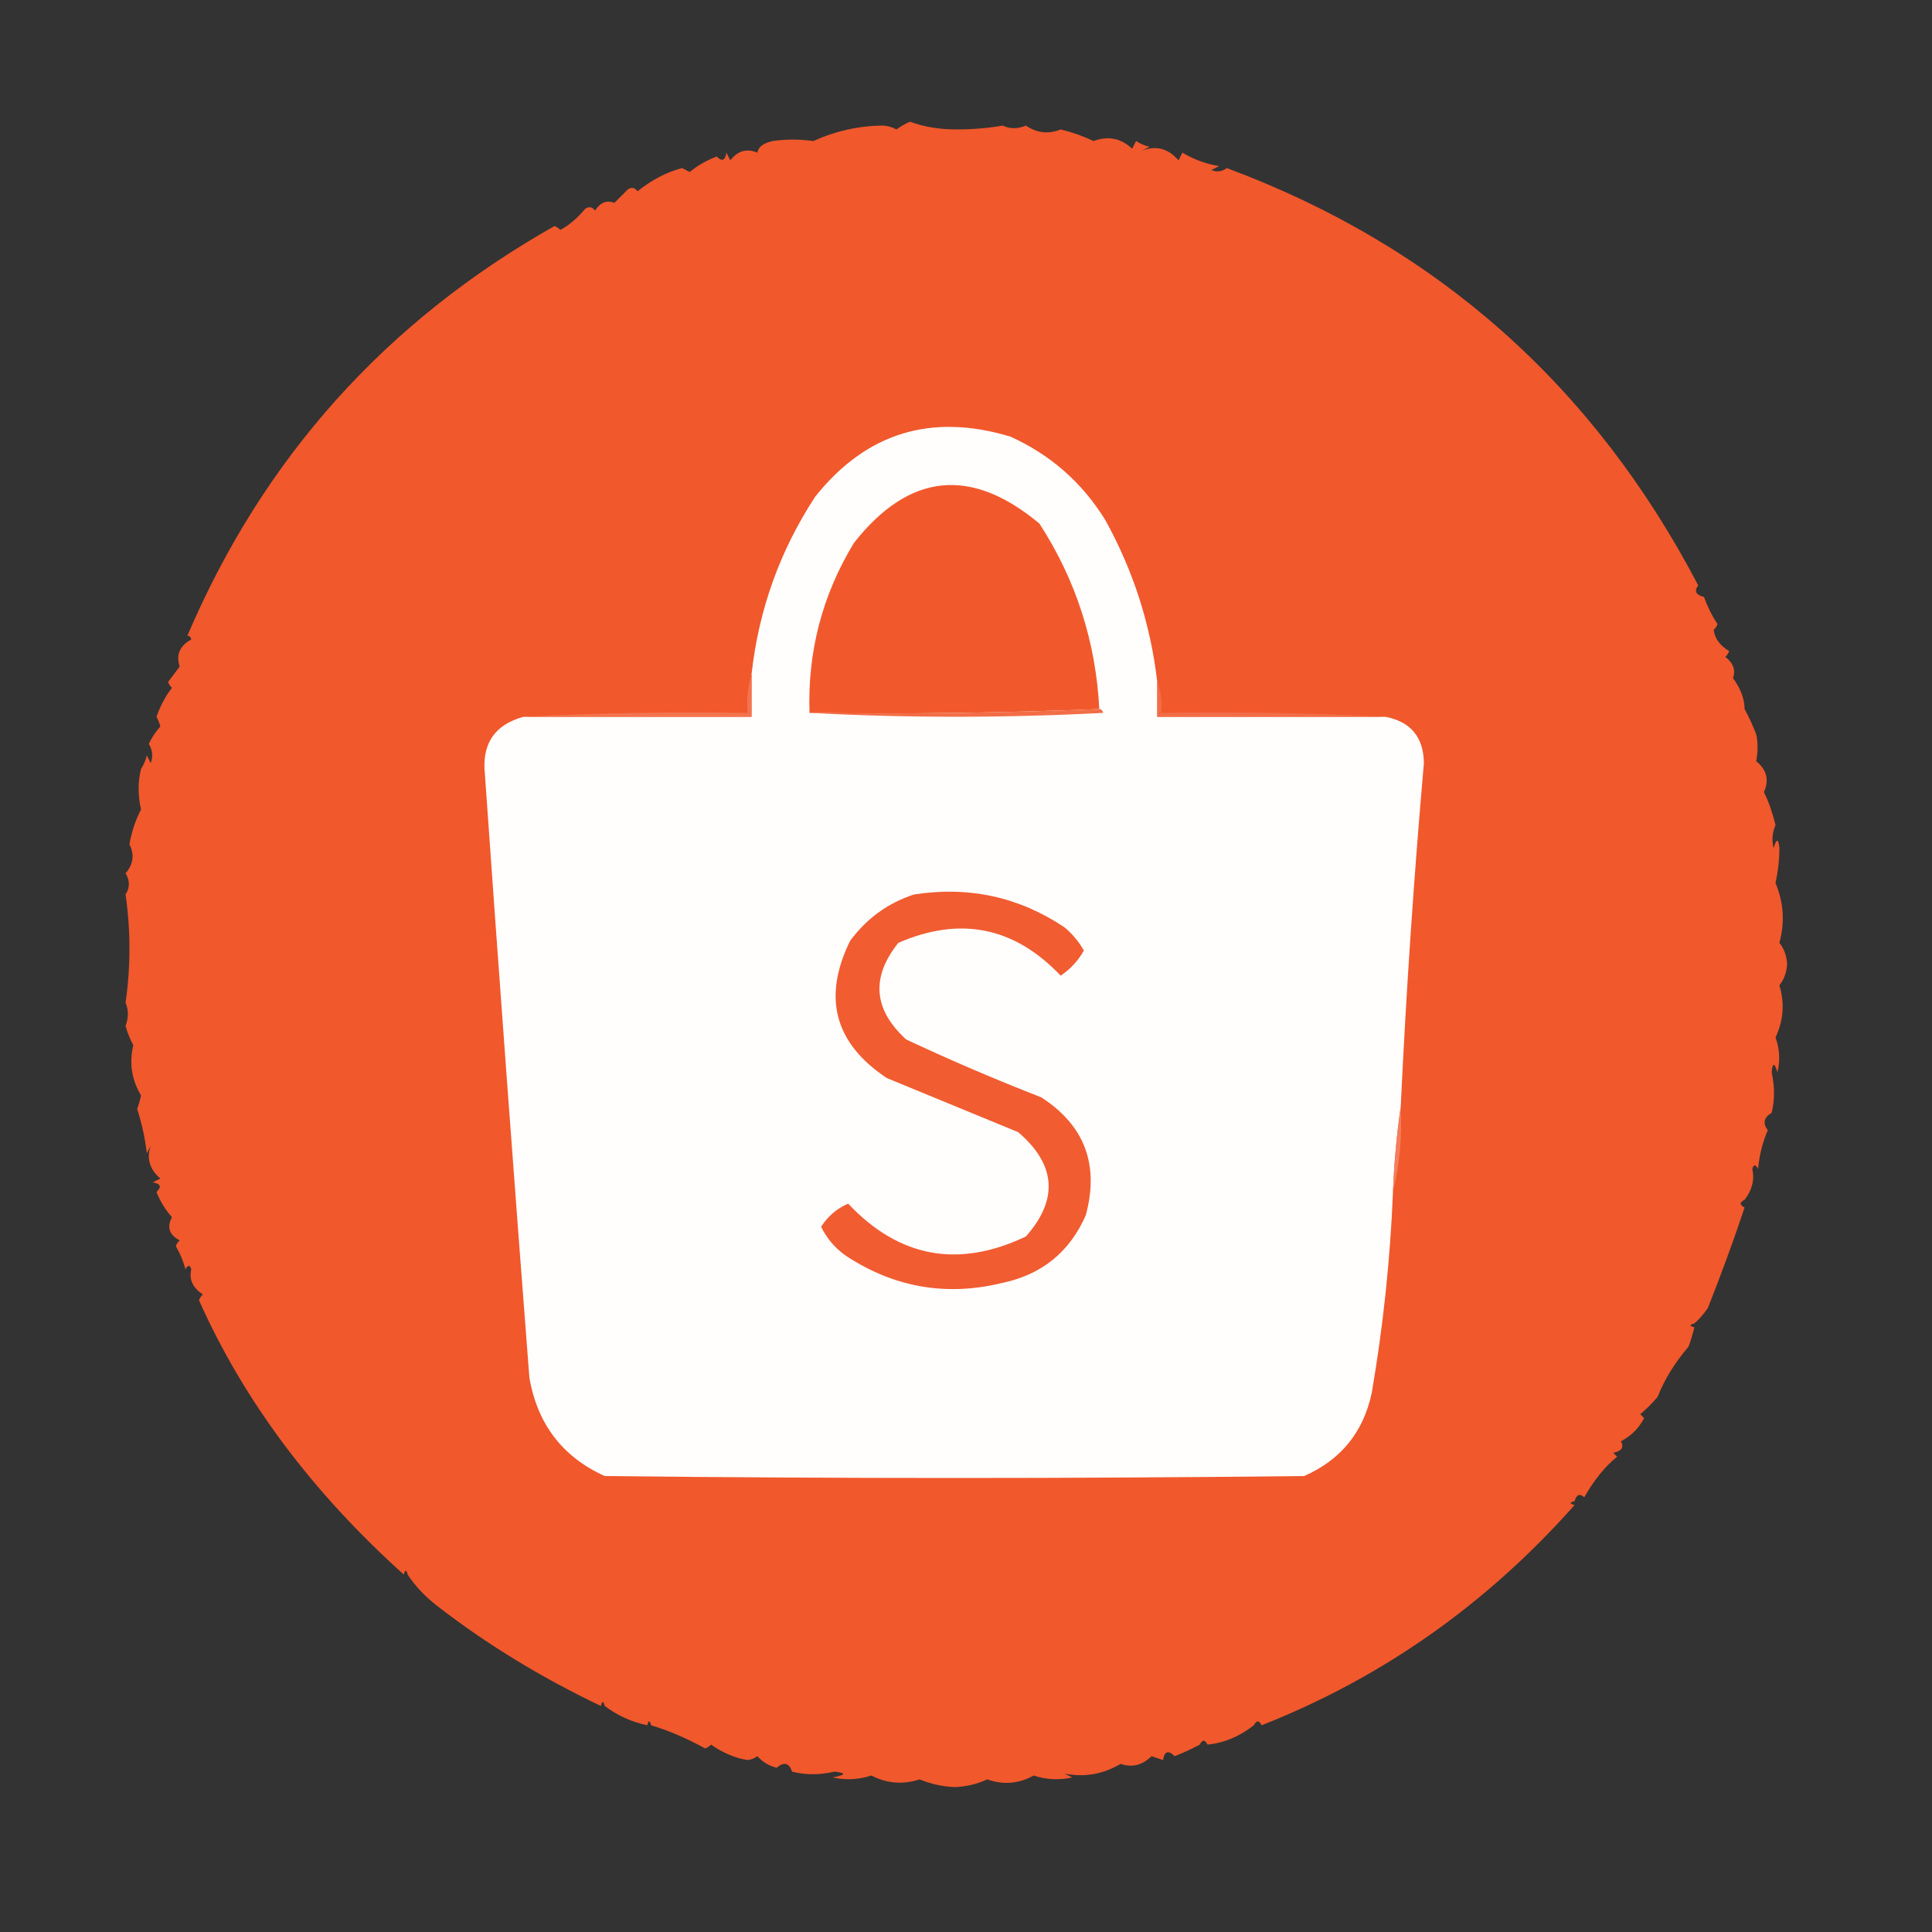 <svg xmlns="http://www.w3.org/2000/svg" xmlns:xlink="http://www.w3.org/1999/xlink" width="500px" height="500px" style="shape-rendering:geometricPrecision; text-rendering:geometricPrecision; image-rendering:optimizeQuality; fill-rule:evenodd; clip-rule:evenodd"><rect width="100%" height="100%" fill="#333333" stroke="none"/><g><path style="opacity:0.004" fill="#ff4342" d="M 235.5,31.5 C 243.684,31.174 251.684,31.508 259.5,32.5C 255.681,33.166 251.681,33.499 247.5,33.5C 243.107,33.491 239.107,32.824 235.5,31.5 Z"></path></g><g><path style="opacity:0.999" fill="#f1582c" d="M 235.5,31.5 C 239.107,32.824 243.107,33.491 247.5,33.5C 251.681,33.499 255.681,33.166 259.5,32.5C 261.379,33.399 263.379,33.399 265.5,32.5C 268.367,34.449 271.367,34.782 274.5,33.5C 277.488,34.217 280.321,35.217 283,36.5C 286.783,35.098 290.117,35.765 293,38.5C 293.333,37.833 293.667,37.167 294,36.5C 295.067,37.191 296.234,37.691 297.5,38C 296.833,38.333 296.167,38.667 295.5,39C 299.191,37.583 302.357,38.416 305,41.5C 305.333,40.833 305.667,40.167 306,39.5C 308.93,41.255 312.097,42.422 315.5,43C 314.833,43.333 314.167,43.667 313.5,44C 314.899,44.595 316.232,44.428 317.5,43.5C 371.717,63.659 412.384,99.659 439.5,151.5C 438.391,152.965 438.891,153.965 441,154.5C 441.885,157 443.052,159.333 444.5,161.5C 444.291,162.086 443.957,162.586 443.5,163C 443.788,165.238 445.122,167.071 447.5,168.5C 447.291,169.086 446.957,169.586 446.5,170C 448.563,171.572 449.229,173.405 448.5,175.5C 450.467,178.177 451.467,180.844 451.5,183.5C 452.609,185.554 453.609,187.721 454.5,190C 454.977,192.141 454.977,194.475 454.5,197C 457.238,199.204 457.905,201.871 456.5,205C 457.676,207.334 458.676,210.167 459.5,213.5C 458.669,215.473 458.502,217.473 459,219.5C 459.763,216.937 460.263,216.937 460.5,219.5C 460.512,222.414 460.178,225.414 459.5,228.5C 461.615,233.591 461.949,238.758 460.5,244C 461.72,245.525 462.387,247.359 462.5,249.5C 462.387,251.641 461.72,253.475 460.5,255C 461.9,259.58 461.567,264.08 459.5,268.5C 460.575,271.438 460.741,274.438 460,277.5C 459.237,274.937 458.737,274.937 458.5,277.5C 459.313,281.211 459.313,284.711 458.5,288C 456.475,289.194 456.141,290.694 457.5,292.5C 456.134,295.692 455.301,299.026 455,302.5C 454.346,301.304 453.846,301.304 453.5,302.5C 454.11,305.342 453.444,308.009 451.5,310.5C 450.167,311.167 450.167,311.833 451.5,312.5C 448.744,320.791 445.577,329.457 442,338.5C 440.968,340.027 439.801,341.36 438.5,342.5C 437.167,342.833 437.167,343.167 438.5,343.5C 438.108,345.179 437.608,346.846 437,348.5C 433.387,352.733 430.721,357.066 429,361.5C 427.605,363.14 426.105,364.64 424.5,366C 424.833,366.333 425.167,366.667 425.5,367C 424.167,369.605 422.167,371.605 419.5,373C 420.345,374.558 419.679,375.558 417.5,376C 417.833,376.333 418.167,376.667 418.5,377C 415.369,379.541 412.535,383.041 410,387.5C 408.841,386.434 408.008,386.767 407.5,388.5C 406.167,388.833 406.167,389.167 407.5,389.5C 384.711,415.198 357.711,434.198 326.5,446.5C 325.833,445.167 325.167,445.167 324.5,446.5C 320.715,449.436 316.715,451.103 312.5,451.5C 311.833,450.167 311.167,450.167 310.5,451.5C 308.446,452.609 306.279,453.609 304,454.5C 302.354,452.859 301.354,453.193 301,455.5C 300,455.167 299,454.833 298,454.5C 295.664,456.84 292.997,457.507 290,456.5C 285.436,459.186 280.602,460.02 275.5,459C 276.167,459.333 276.833,459.667 277.5,460C 274.106,460.752 270.773,460.585 267.5,459.5C 263.648,461.648 259.648,461.982 255.5,460.5C 252.869,461.724 250.035,462.391 247,462.5C 243.846,462.349 240.846,461.683 238,460.5C 233.707,461.911 229.54,461.578 225.5,459.5C 222.227,460.585 218.894,460.752 215.5,460C 218.937,459.351 219.104,458.851 216,458.5C 212.113,459.392 208.446,459.392 205,458.5C 204.21,456.21 202.876,455.877 201,457.5C 199.018,457.01 197.351,456.01 196,454.5C 195.275,455.059 194.442,455.392 193.5,455.5C 190.319,455.017 187.153,453.684 184,451.5C 183.586,451.957 183.086,452.291 182.5,452.5C 177.751,449.871 173.085,447.871 168.5,446.5C 168.167,445.167 167.833,445.167 167.5,446.5C 163.441,445.636 159.774,443.97 156.5,441.5C 156.167,440.167 155.833,440.167 155.5,441.5C 139.94,434.082 125.773,425.415 113,415.5C 109.955,413.123 107.455,410.456 105.5,407.5C 105.167,406.167 104.833,406.167 104.5,407.5C 80.707,386.085 63.04,362.418 51.5,336.5C 51.709,335.914 52.043,335.414 52.5,335C 49.884,333.291 48.884,331.124 49.5,328.5C 49.154,327.304 48.654,327.304 48,328.5C 47.443,326.385 46.609,324.385 45.5,322.5C 45.709,321.914 46.043,321.414 46.5,321C 43.797,319.609 43.131,317.609 44.5,315C 42.788,313.077 41.454,310.911 40.5,308.5C 41.902,307.158 41.569,306.324 39.5,306C 40.167,305.667 40.833,305.333 41.5,305C 38.714,302.63 37.88,299.796 39,296.5C 38.667,297.167 38.333,297.833 38,298.5C 37.542,294.584 36.709,290.75 35.5,287C 35.911,285.856 36.244,284.689 36.5,283.5C 34.064,279.426 33.397,275.093 34.5,270.5C 33.638,268.913 32.971,267.246 32.5,265.5C 33.287,263.376 33.287,261.376 32.5,259.5C 33.833,250.167 33.833,240.833 32.5,231.5C 33.63,229.737 33.63,227.904 32.5,226C 34.513,223.677 34.846,221.177 33.5,218.5C 34.047,215.298 35.047,212.298 36.5,209.5C 35.67,205.823 35.67,202.323 36.5,199C 37.191,197.933 37.691,196.766 38,195.5C 38.333,196.167 38.667,196.833 39,197.5C 39.651,195.765 39.485,194.098 38.5,192.5C 39.297,190.868 40.297,189.368 41.5,188C 41.264,187.127 40.931,186.293 40.5,185.5C 41.468,182.727 42.801,180.227 44.5,178C 44.043,177.586 43.709,177.086 43.5,176.5C 44.5,175.167 45.5,173.833 46.5,172.5C 45.507,169.469 46.507,167.136 49.5,165.5C 49.376,164.893 49.043,164.56 48.5,164.5C 68.146,118.514 99.813,83.181 143.5,58.5C 144.086,58.709 144.586,59.043 145,59.5C 147.176,58.381 149.343,56.548 151.5,54C 152.449,53.383 153.282,53.549 154,54.5C 155.335,52.395 157.002,51.729 159,52.5C 160.167,51.333 161.333,50.167 162.5,49C 163.449,48.383 164.282,48.549 165,49.5C 168.659,46.556 172.493,44.556 176.5,43.5C 177.167,43.833 177.833,44.167 178.5,44.5C 180.602,42.796 182.935,41.463 185.5,40.5C 186.842,41.902 187.676,41.569 188,39.5C 188.333,40.167 188.667,40.833 189,41.5C 190.929,39.017 193.262,38.351 196,39.5C 196.251,38.014 197.585,37.014 200,36.5C 203.336,35.998 206.836,35.998 210.5,36.5C 216.315,33.877 222.315,32.544 228.5,32.5C 229.772,32.57 230.938,32.903 232,33.5C 233.113,32.695 234.279,32.028 235.5,31.5 Z"></path></g><g><path style="opacity:0.004" fill="#ff6d00" d="M 209.5,35.5 C 209.897,34.475 210.563,34.308 211.5,35C 210.906,35.464 210.239,35.631 209.5,35.5 Z"></path></g><g><path style="opacity:0.004" fill="#fe5000" d="M 283.5,34.5 C 284.833,35.167 284.833,35.167 283.5,34.5 Z"></path></g><g><path style="opacity:1" fill="#fffefd" d="M 299.5,176.5 C 299.5,179.5 299.5,182.5 299.5,185.5C 319.167,185.5 338.833,185.5 358.5,185.5C 365.083,186.753 368.416,190.753 368.5,197.5C 365.903,227.135 363.903,256.802 362.5,286.5C 361.462,293.653 360.796,300.986 360.5,308.5C 359.792,325.964 357.958,343.297 355,360.5C 352.826,370.671 346.993,377.838 337.5,382C 277.167,382.667 216.833,382.667 156.5,382C 145.569,377.048 139.069,368.548 137,356.5C 132.991,304.588 129.157,252.588 125.5,200.5C 124.625,192.559 127.959,187.559 135.5,185.5C 155.167,185.5 174.833,185.5 194.5,185.5C 194.5,181.833 194.5,178.167 194.5,174.5C 196.339,157.814 201.839,142.481 211,128.5C 224.199,111.985 241.032,106.819 261.5,113C 271.843,117.676 280.01,124.842 286,134.5C 293.279,147.618 297.779,161.618 299.5,176.5 Z"></path></g><g><path style="opacity:1" fill="#f1592d" d="M 284.5,183.5 C 259.672,184.498 234.672,184.831 209.5,184.5C 208.968,168.646 212.802,153.98 221,140.5C 235.272,122.366 251.272,120.699 269,135.5C 278.442,150.066 283.608,166.066 284.5,183.5 Z"></path></g><g><path style="opacity:0.004" fill="#fe5554" d="M 48.5,164.5 C 47.833,165.167 47.833,165.167 48.5,164.5 Z"></path></g><g><path style="opacity:0.008" fill="#fe5526" d="M 451.5,182.5 C 452.833,183.167 452.833,183.167 451.5,182.5 Z"></path></g><g><path style="opacity:1" fill="#f3744f" d="M 194.5,174.5 C 194.5,178.167 194.5,181.833 194.5,185.5C 174.833,185.5 155.167,185.5 135.5,185.5C 154.659,184.503 173.993,184.17 193.5,184.5C 193.187,180.958 193.521,177.625 194.5,174.5 Z"></path></g><g><path style="opacity:1" fill="#f26d47" d="M 284.5,183.5 C 285.043,183.56 285.376,183.893 285.5,184.5C 260.003,185.829 234.67,185.829 209.5,184.5C 234.672,184.831 259.672,184.498 284.5,183.5 Z"></path></g><g><path style="opacity:1" fill="#f26d47" d="M 299.5,176.5 C 300.473,178.948 300.806,181.615 300.5,184.5C 320.007,184.17 339.341,184.503 358.5,185.5C 338.833,185.5 319.167,185.5 299.5,185.5C 299.5,182.5 299.5,179.5 299.5,176.5 Z"></path></g><g><path style="opacity:0.004" fill="#fe5800" d="M 39.5,187.5 C 40.833,188.167 40.833,188.167 39.5,187.5 Z"></path></g><g><path style="opacity:0.004" fill="#fe7f00" d="M 34.5,208.5 C 35.833,209.167 35.833,209.167 34.5,208.5 Z"></path></g><g><path style="opacity:1" fill="#f15c31" d="M 236.5,231.5 C 250.733,229.277 263.733,232.11 275.5,240C 277.557,241.719 279.224,243.719 280.5,246C 279.037,248.631 277.037,250.798 274.5,252.5C 262.522,239.885 248.522,237.052 232.5,244C 225.357,252.91 226.024,261.243 234.5,269C 245.968,274.381 257.635,279.381 269.5,284C 280.703,291.261 284.536,301.428 281,314.5C 276.84,323.99 269.674,329.823 259.5,332C 245.566,335.412 232.566,333.412 220.5,326C 216.974,323.974 214.307,321.141 212.5,317.5C 214.219,314.781 216.553,312.781 219.5,311.5C 232.684,325.483 248.018,328.316 265.5,320C 273.975,310.404 273.309,301.404 263.5,293C 252.201,288.342 240.867,283.675 229.5,279C 215.979,269.997 212.813,258.163 220,243.5C 224.281,237.705 229.781,233.705 236.5,231.5 Z"></path></g><g><path style="opacity:0.004" fill="#ff4242" d="M 32.5,231.5 C 33.833,240.833 33.833,250.167 32.5,259.5C 31.167,250.167 31.167,240.833 32.5,231.5 Z"></path></g><g><path style="opacity:0.004" fill="#fe7f00" d="M 34.5,283.5 C 35.833,284.167 35.833,284.167 34.5,283.5 Z"></path></g><g><path style="opacity:1" fill="#f47e5b" d="M 362.5,286.5 C 362.906,294.079 362.239,301.412 360.5,308.5C 360.796,300.986 361.462,293.653 362.5,286.5 Z"></path></g><g><path style="opacity:0.004" fill="#ff4c27" d="M 451.5,310.5 C 452.833,311.167 452.833,311.833 451.5,312.5C 451.5,311.833 451.5,311.167 451.5,310.5 Z"></path></g><g><path style="opacity:0.004" fill="#fe3f00" d="M 42.5,314.5 C 43.833,315.167 43.833,315.167 42.5,314.5 Z"></path></g><g><path style="opacity:0.004" fill="#fe6600" d="M 438.5,342.5 C 439.833,343.167 439.833,343.167 438.5,342.5 Z"></path></g><g><path style="opacity:0.004" fill="#fe8000" d="M 407.5,388.5 C 408.833,389.167 408.833,389.167 407.5,388.5 Z"></path></g><g><path style="opacity:0.004" fill="#fe6400" d="M 104.5,407.5 C 104.833,407.5 105.167,407.5 105.5,407.5C 105.315,408.17 104.981,408.17 104.5,407.5 Z"></path></g><g><path style="opacity:0.004" fill="#fe7f00" d="M 155.5,441.5 C 155.833,441.5 156.167,441.5 156.5,441.5C 156.315,442.17 155.981,442.17 155.5,441.5 Z"></path></g><g><path style="opacity:0.004" fill="#fe5d45" d="M 167.5,446.5 C 167.833,446.5 168.167,446.5 168.5,446.5C 168.315,447.17 167.981,447.17 167.5,446.5 Z"></path></g><g><path style="opacity:0.004" fill="#ff2e2d" d="M 324.5,446.5 C 325.167,446.5 325.833,446.5 326.5,446.5C 325.833,447.833 325.167,447.833 324.5,446.5 Z"></path></g><g><path style="opacity:0.006" fill="#fe5554" d="M 310.5,451.5 C 311.167,451.5 311.833,451.5 312.5,451.5C 311.833,452.833 311.167,452.833 310.5,451.5 Z"></path></g></svg>